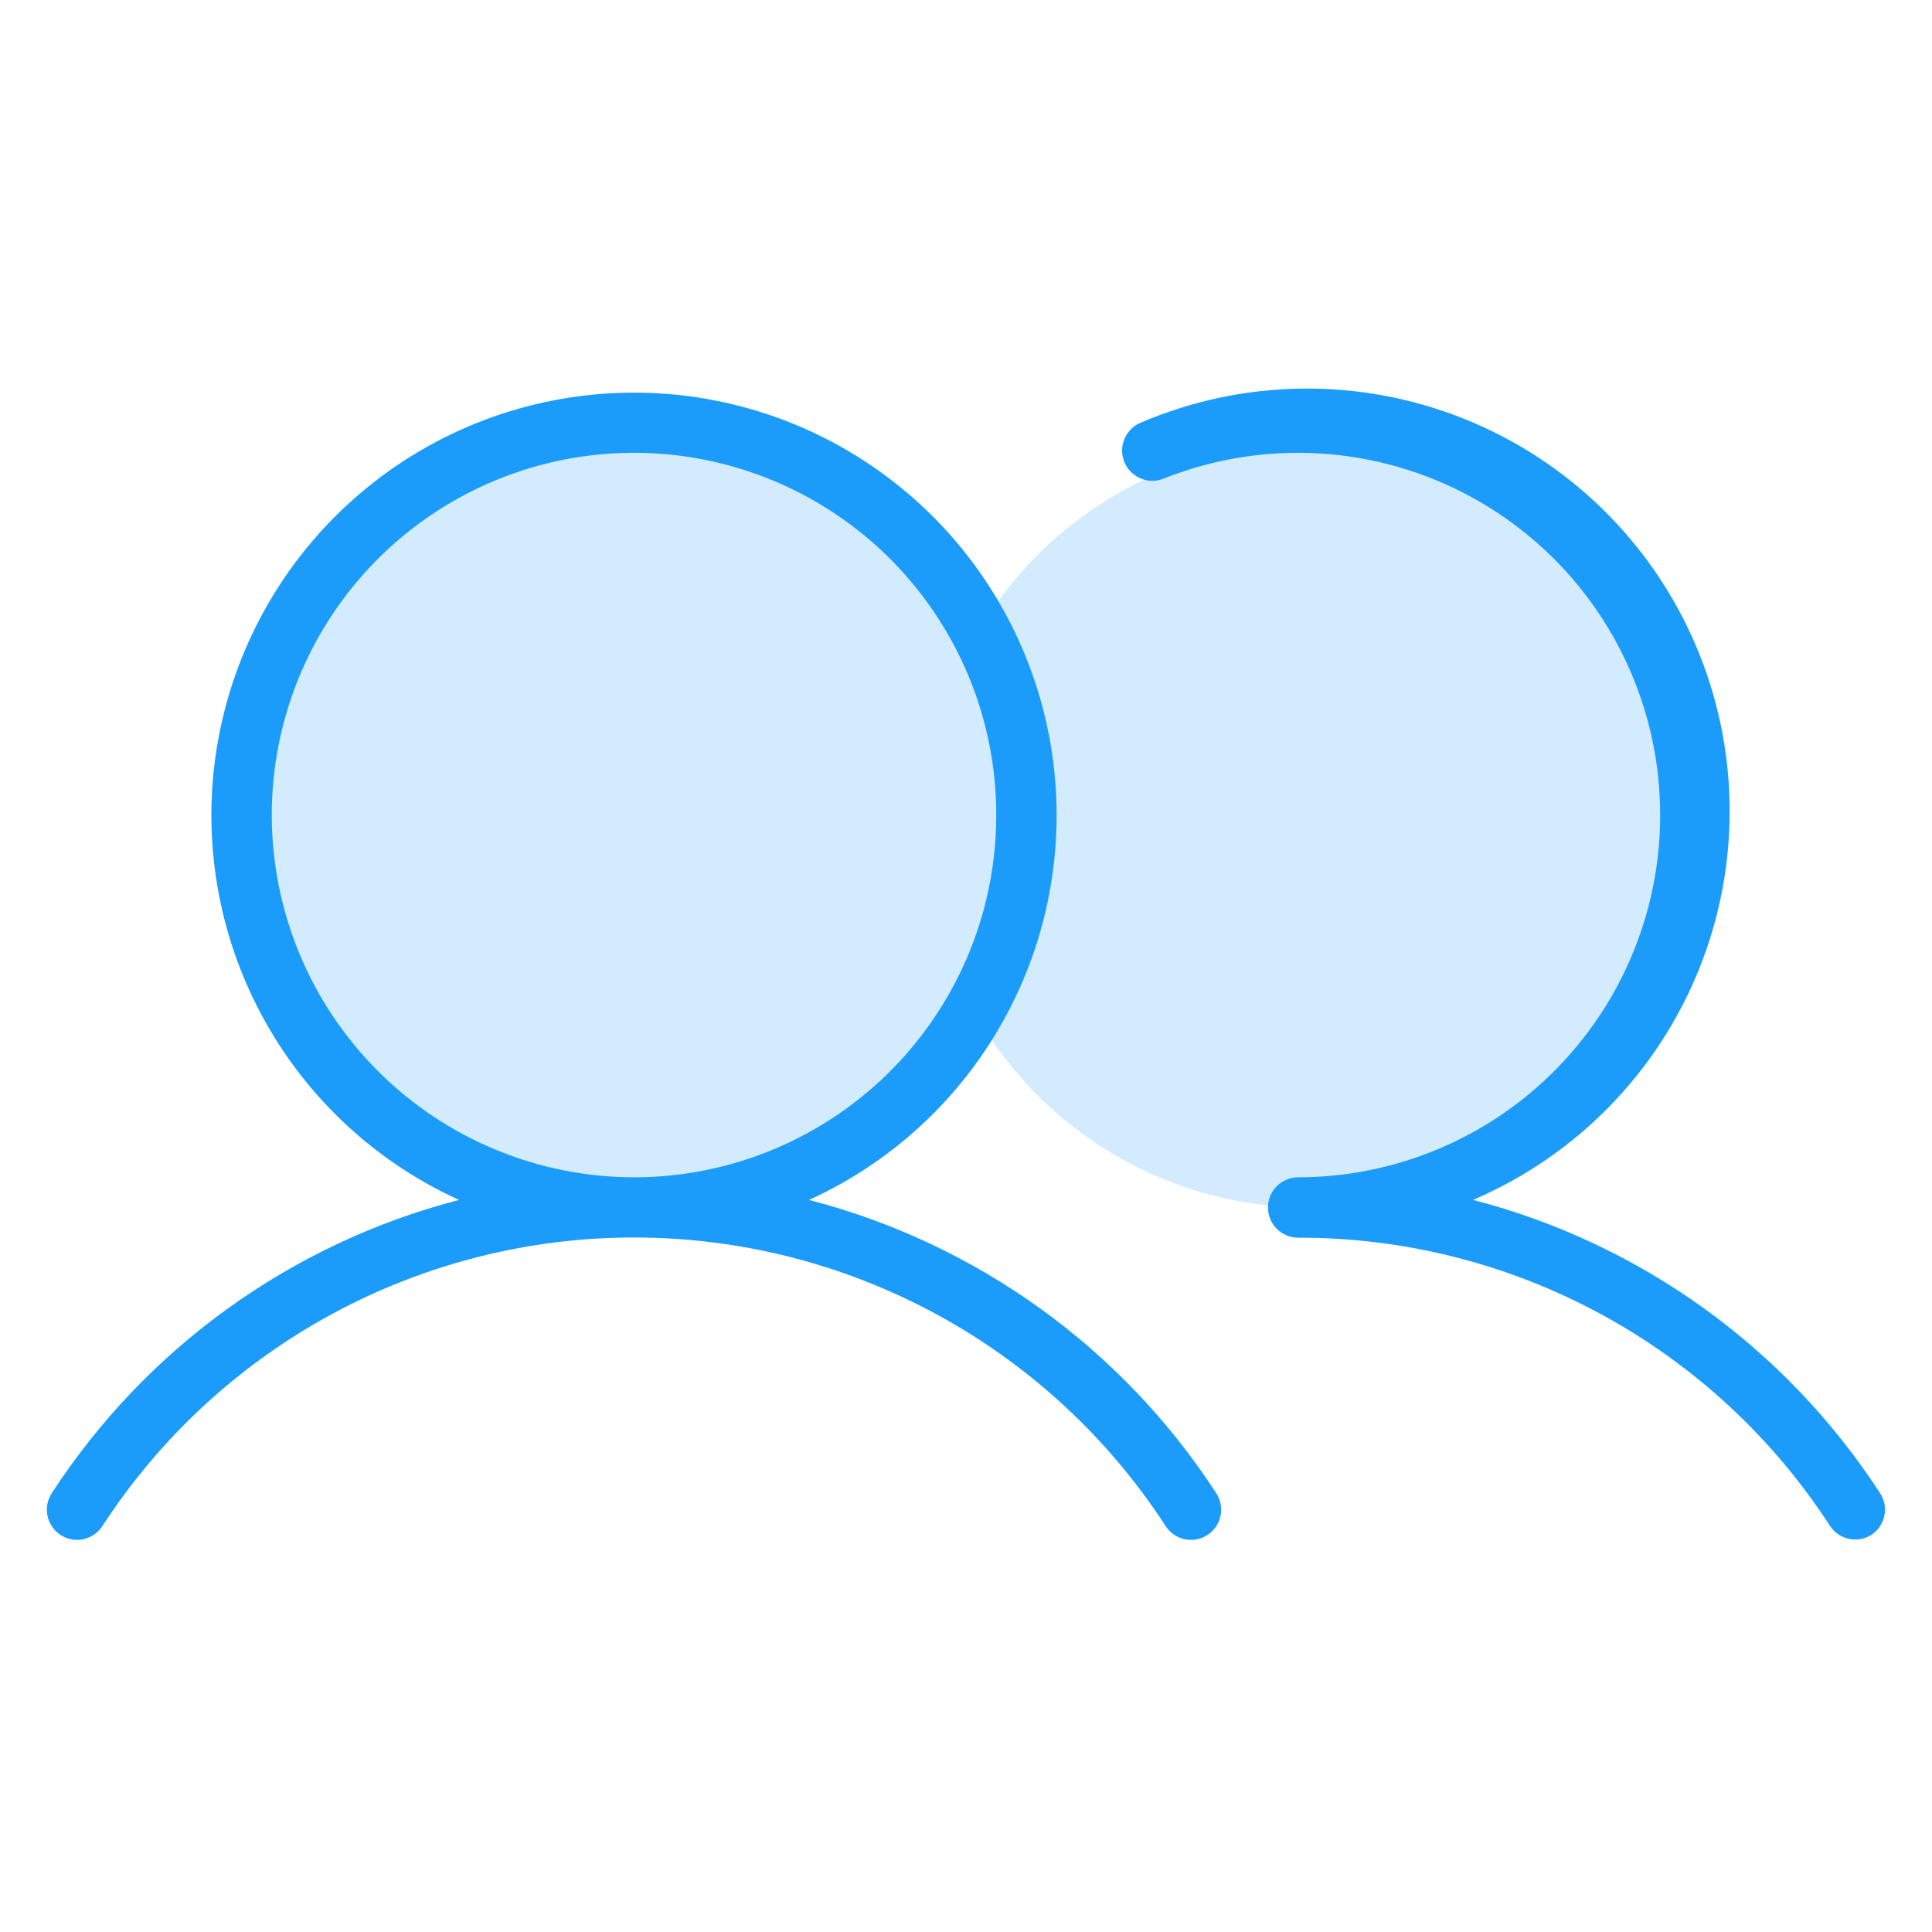 <svg width="48" height="48" viewBox="0 0 48 48" fill="none" xmlns="http://www.w3.org/2000/svg">
<circle cx="15.5" cy="20.5" r="9.5" fill="#D2EBFE"/>
<circle cx="32.5" cy="20.5" r="9.5" fill="#D2EBFE"/>
<path d="M20.1 29.812C22.283 28.819 24.06 27.109 25.136 24.965C26.212 22.822 26.522 20.374 26.013 18.03C25.505 15.687 24.21 13.587 22.343 12.082C20.476 10.576 18.15 9.755 15.752 9.755C13.353 9.755 11.027 10.576 9.16 12.082C7.294 13.587 5.998 15.687 5.49 18.03C4.982 20.374 5.292 22.822 6.368 24.965C7.443 27.109 9.221 28.819 11.404 29.812C7.243 30.891 3.636 33.486 1.292 37.089C1.236 37.172 1.198 37.264 1.178 37.362C1.159 37.459 1.159 37.56 1.179 37.657C1.199 37.755 1.238 37.847 1.294 37.929C1.349 38.011 1.421 38.082 1.504 38.136C1.588 38.19 1.681 38.228 1.779 38.246C1.876 38.264 1.977 38.262 2.074 38.241C2.171 38.219 2.263 38.179 2.344 38.122C2.426 38.065 2.495 37.993 2.548 37.909C3.978 35.709 5.935 33.902 8.241 32.651C10.547 31.4 13.129 30.745 15.752 30.745C18.375 30.745 20.957 31.4 23.263 32.651C25.569 33.902 27.525 35.709 28.956 37.909C29.009 37.993 29.078 38.065 29.159 38.122C29.241 38.179 29.333 38.219 29.43 38.241C29.527 38.262 29.627 38.264 29.725 38.246C29.823 38.228 29.916 38.19 29.999 38.136C30.082 38.082 30.154 38.011 30.21 37.929C30.266 37.847 30.305 37.755 30.325 37.657C30.344 37.56 30.345 37.459 30.325 37.362C30.306 37.264 30.267 37.172 30.212 37.089C27.868 33.486 24.261 30.891 20.1 29.812ZM6.752 20.25C6.752 18.47 7.28 16.73 8.269 15.25C9.258 13.77 10.663 12.616 12.308 11.935C13.952 11.254 15.762 11.075 17.508 11.423C19.253 11.77 20.857 12.627 22.116 13.886C23.374 15.145 24.232 16.748 24.579 18.494C24.926 20.24 24.748 22.049 24.067 23.694C23.386 25.338 22.232 26.744 20.752 27.733C19.272 28.722 17.532 29.25 15.752 29.25C13.366 29.247 11.078 28.298 9.391 26.611C7.703 24.924 6.754 22.636 6.752 20.25ZM46.502 38.128C46.335 38.236 46.132 38.274 45.938 38.233C45.744 38.192 45.573 38.075 45.465 37.909C44.036 35.707 42.078 33.898 39.77 32.647C37.462 31.397 34.877 30.744 32.252 30.75C32.053 30.75 31.862 30.671 31.721 30.53C31.581 30.39 31.502 30.199 31.502 30C31.502 29.801 31.581 29.61 31.721 29.47C31.862 29.329 32.053 29.25 32.252 29.25C33.578 29.249 34.887 28.956 36.086 28.39C37.285 27.825 38.344 27.001 39.188 25.979C40.032 24.957 40.639 23.761 40.967 22.476C41.295 21.192 41.335 19.851 41.085 18.549C40.834 17.247 40.299 16.017 39.518 14.946C38.736 13.875 37.728 12.99 36.565 12.354C35.402 11.717 34.113 11.346 32.79 11.266C31.466 11.186 30.142 11.4 28.91 11.891C28.819 11.928 28.721 11.947 28.623 11.946C28.524 11.945 28.426 11.925 28.336 11.886C28.245 11.847 28.163 11.791 28.093 11.721C28.024 11.651 27.97 11.567 27.933 11.476C27.896 11.384 27.877 11.287 27.878 11.188C27.879 11.089 27.899 10.992 27.938 10.901C27.976 10.81 28.032 10.728 28.103 10.659C28.173 10.589 28.257 10.535 28.348 10.498C30.909 9.404 33.8 9.372 36.384 10.409C38.969 11.447 41.035 13.468 42.129 16.029C43.223 18.59 43.255 21.481 42.218 24.065C41.181 26.65 39.159 28.716 36.598 29.811C40.76 30.891 44.367 33.49 46.71 37.097C46.818 37.262 46.856 37.462 46.817 37.655C46.778 37.848 46.665 38.018 46.502 38.128Z" fill="#1C9CFA"/>
</svg>
